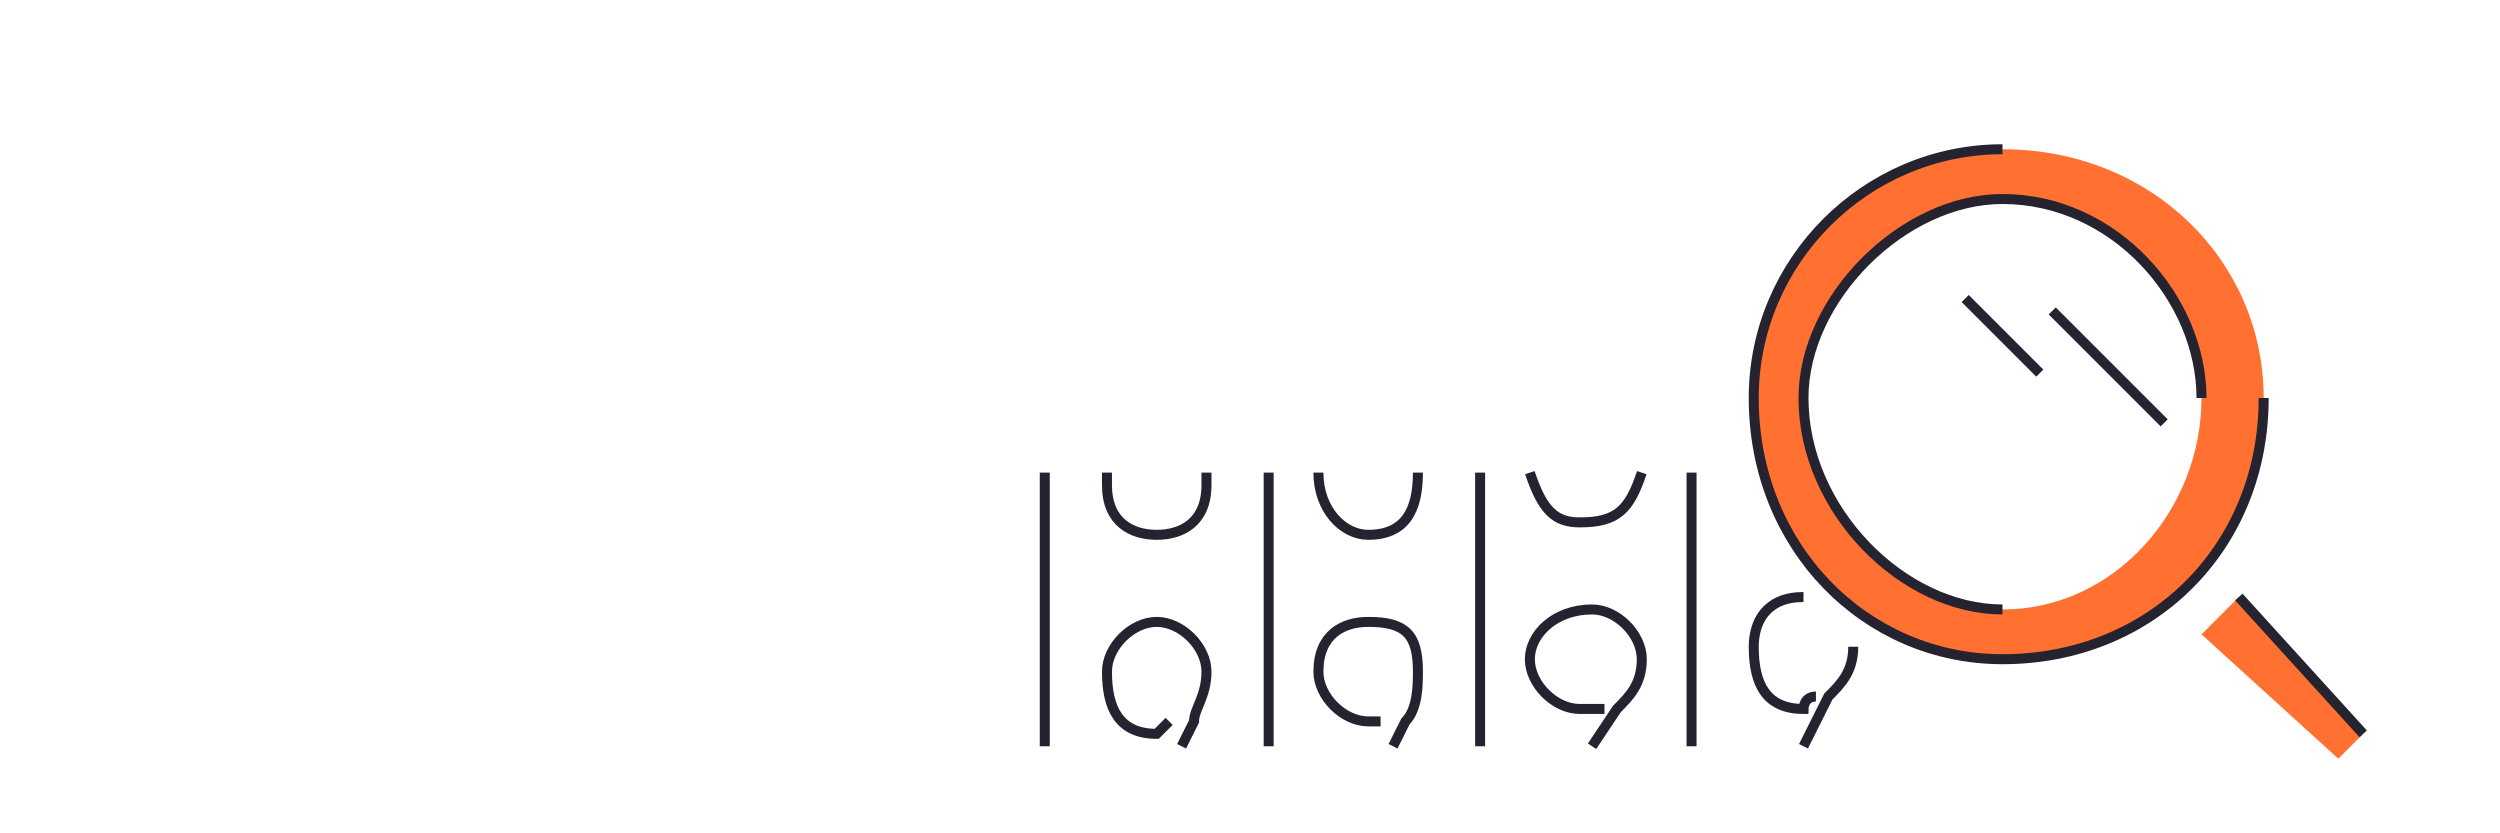 <?xml version="1.0" encoding="UTF-8"?>
<!DOCTYPE svg PUBLIC "-//W3C//DTD SVG 1.1//EN" "http://www.w3.org/Graphics/SVG/1.1/DTD/svg11.dtd">
<!-- Creator: CorelDRAW X8 -->
<svg xmlns="http://www.w3.org/2000/svg" xml:space="preserve" width="201px" height="67px" version="1.1" style="shape-rendering:geometricPrecision; text-rendering:geometricPrecision; image-rendering:optimizeQuality; fill-rule:evenodd; clip-rule:evenodd"
viewBox="0 0 201 67"
 xmlns:xlink="http://www.w3.org/1999/xlink">
 <defs>
  <style type="text/css">
   <![CDATA[
    .str0 {stroke:#262331;stroke-width:0.804}
    .str1 {stroke:#262331;stroke-width:0.804}
    .fil0 {fill:none}
    .fil1 {fill:#FF7031}
   ]]>
  </style>
 </defs>
 <g id="Слой_x0020_1">
  <path class="fil0 str0" d="M146 56c-1,0 -1,1 -1,1 -3,0 -4,-2 -4,-5 0,-2 1,-4 4,-4m4 4c0,2 -1,3 -2,4l-2 4m-61 0l0 -22m10 20c0,0 -1,1 -1,1 -3,0 -4,-2 -4,-5 0,-2 2,-4 4,-4m0 0c2,0 4,2 4,4 0,2 -1,3 -1,4l-1 2m2 -22c0,0 0,1 0,1 0,3 -2,4 -4,4 -2,0 -4,-1 -4,-4 0,0 0,-1 0,-1m22 20c0,0 -1,0 -1,0 -2,0 -4,-2 -4,-4 0,-3 2,-4 4,-4 3,0 4,1 4,4 0,1 0,3 -1,4l-1 2m2 -22l0 0c0,3 -1,5 -4,5 -2,0 -4,-2 -4,-5 0,0 0,0 0,0m23 19c-1,0 -1,0 -2,0 -2,0 -4,-2 -4,-4 0,-2 2,-4 5,-4 2,0 4,2 4,4 0,2 -1,3 -2,4l-2 3m4 -22c-1,3 -2,4 -5,4 -2,0 -3,-1 -4,-4m-21 22l0 -22m34 22l0 -22m-17 22l0 -22"/>
  <path class="fil1" d="M161 12c12,0 21,9 21,20 0,12 -9,21 -21,21 -11,0 -20,-9 -20,-21 0,-11 9,-20 20,-20zm0 4c9,0 16,8 16,16 0,9 -7,17 -16,17 -8,0 -16,-8 -16,-17 0,-8 8,-16 16,-16z"/>
  <path class="fil0 str1" d="M161 12c-11,0 -20,9 -20,20 0,12 9,21 20,21 12,0 21,-9 21,-21"/>
  <line class="fil0 str1" x1="174" y1="34" x2="165" y2= "25" />
  <line class="fil0 str1" x1="164" y1="30" x2="158" y2= "24" />
  <polygon class="fil1" points="188,61 177,51 180,48 190,59 "/>
  <line class="fil0 str1" x1="190" y1="59" x2="180" y2= "48" />
  <path class="fil0 str1" d="M161 49c-8,0 -16,-8 -16,-17 0,-8 8,-16 16,-16 9,0 16,8 16,16"/>
 </g>
</svg>
